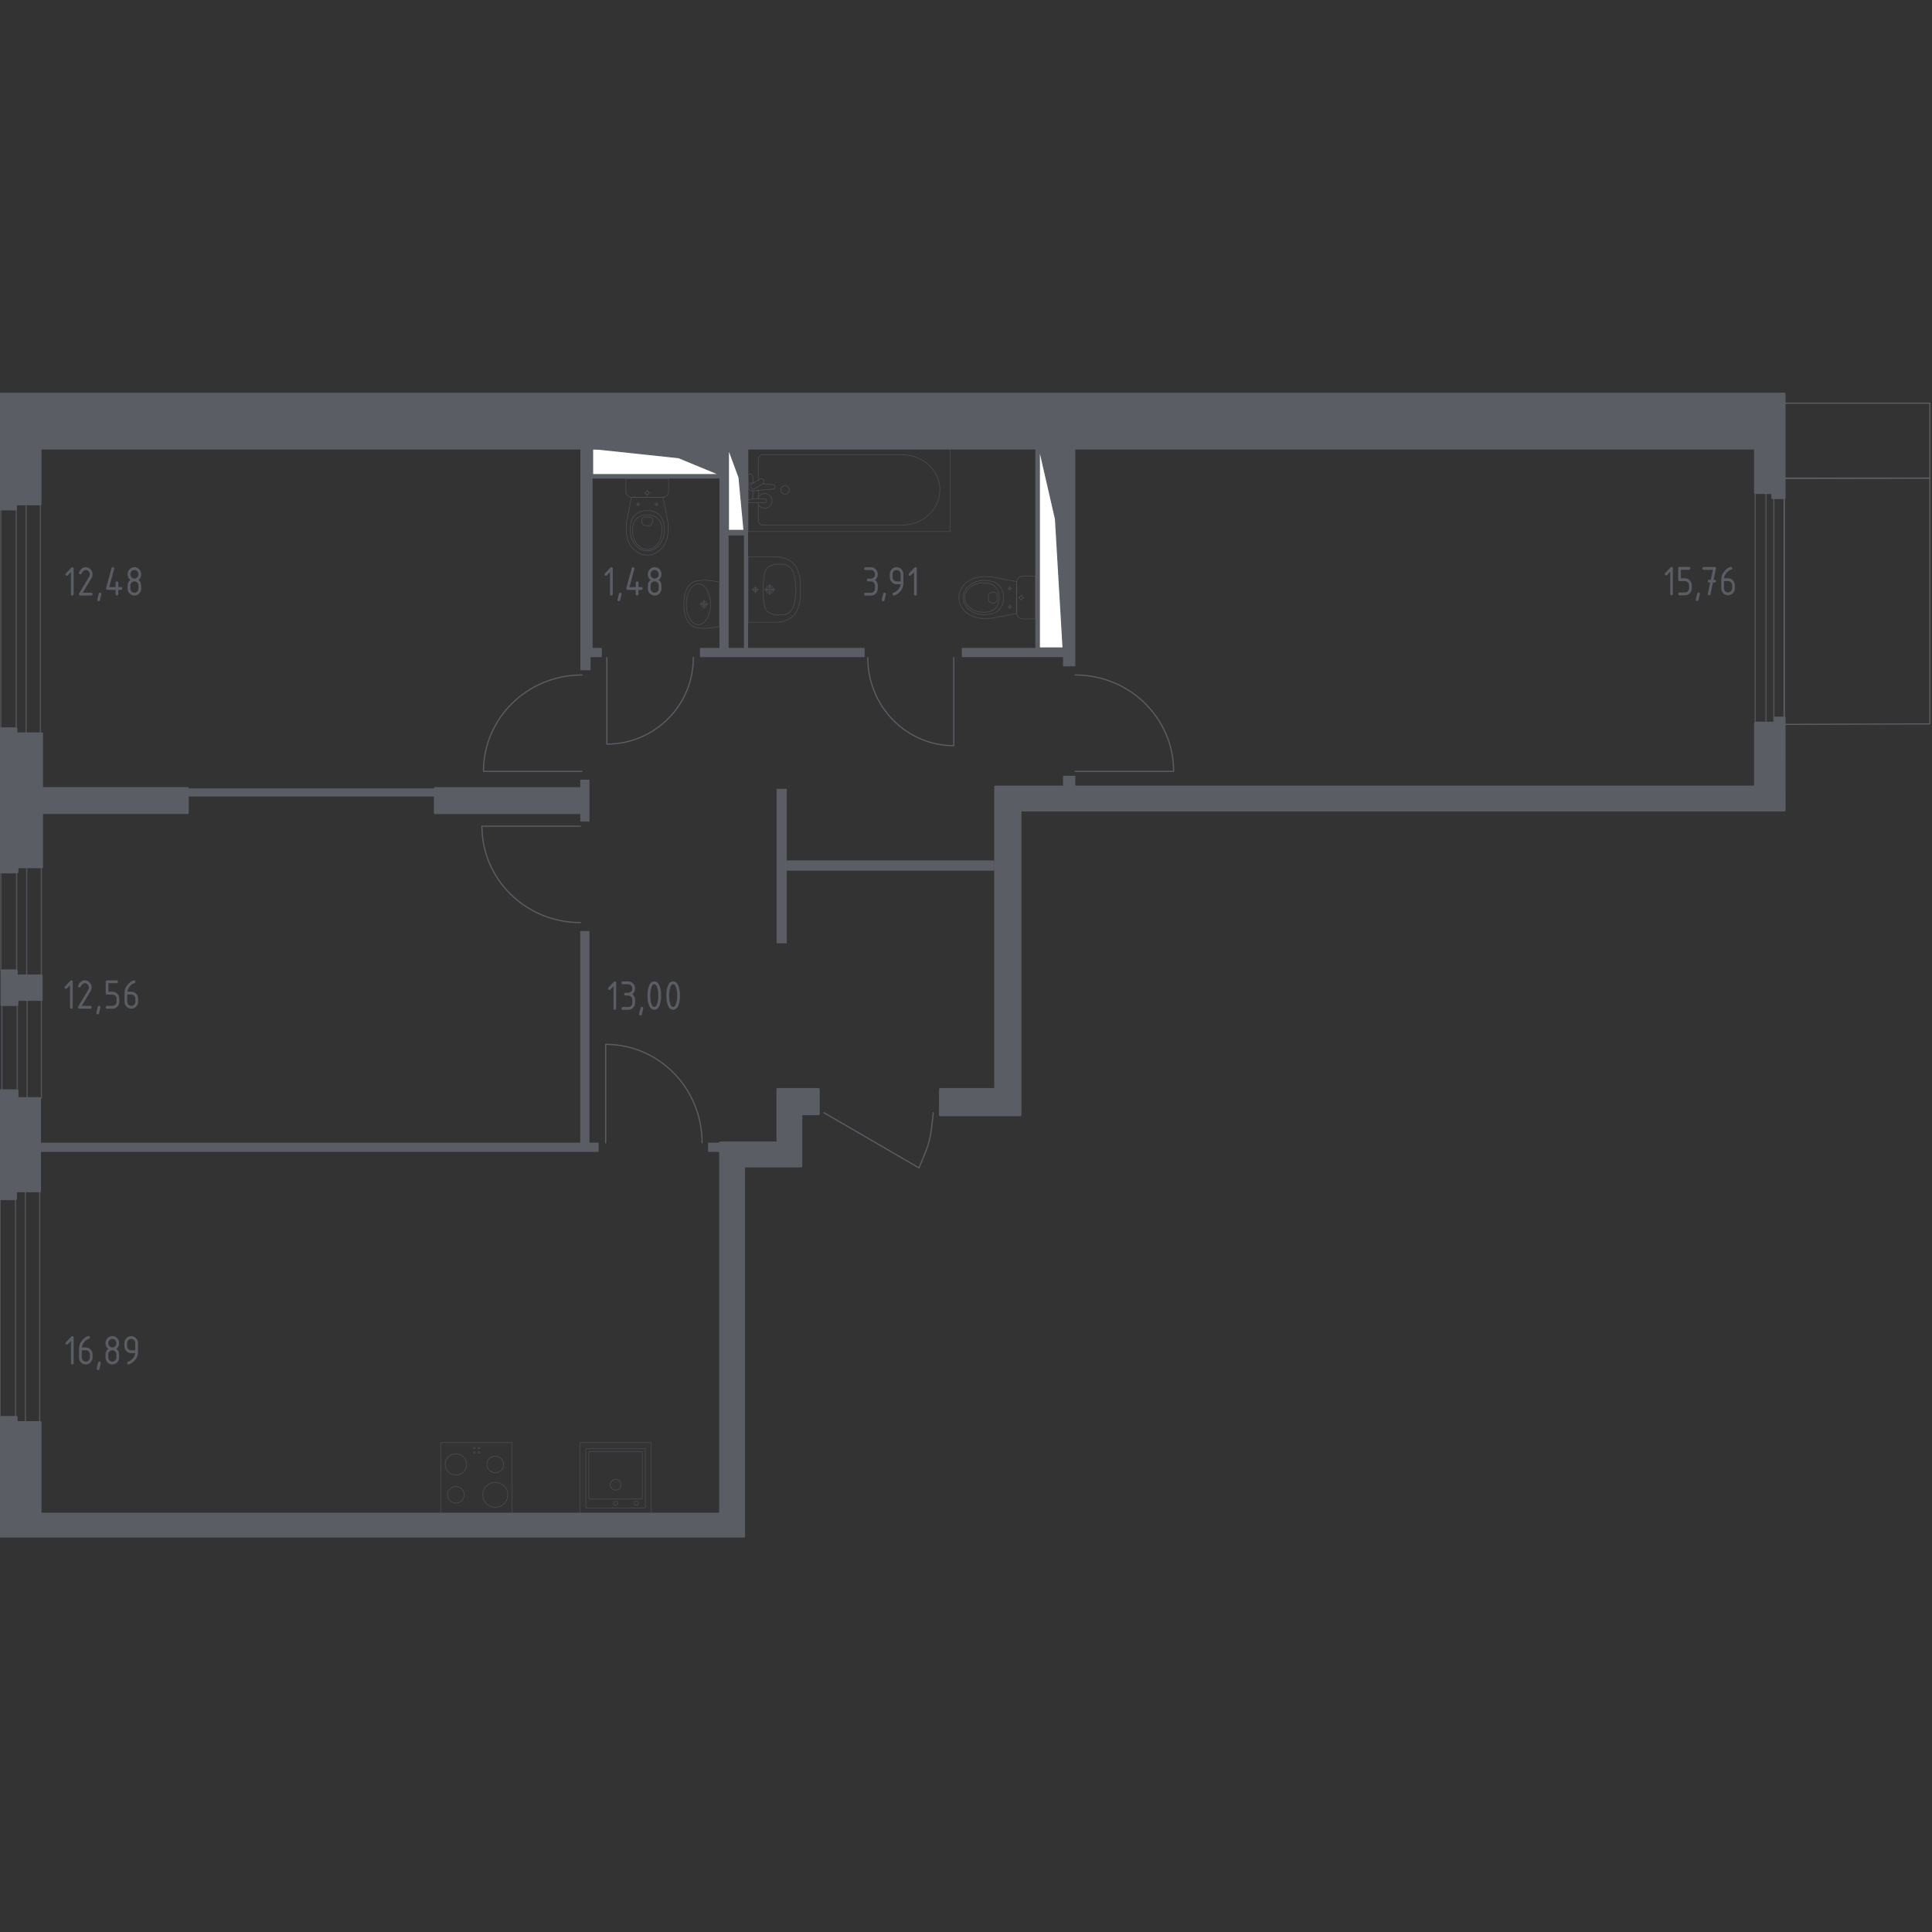 <?xml version="1.0" encoding="utf-8"?>
<!-- Generator: Adobe Illustrator 24.3.0, SVG Export Plug-In . SVG Version: 6.00 Build 0)  -->
<svg version="1.1" xmlns="http://www.w3.org/2000/svg" xmlns:xlink="http://www.w3.org/1999/xlink" x="0px" y="0px"
	 viewBox="0 0 1000 1000" style="enable-background:new 0 0 1000 1000;" xml:space="preserve">
<rect x="0" y="0" width="1000" height="1000" fill="#333333" stroke="none"/>
<style type="text/css">
	.st0{fill:none;stroke:#5B5D65;stroke-width:0.607;stroke-linecap:round;stroke-linejoin:round;stroke-miterlimit:10;}
	.st1{opacity:0.8;}
	.st2{fill:#FFFFFF;stroke:#5B5D65;stroke-width:0.607;stroke-linecap:round;stroke-linejoin:round;stroke-miterlimit:10;}
	.st3{fill:#5B5D65;}
	.st4{fill:#FFFFFF;stroke:#5B5D65;stroke-width:0.542;stroke-linecap:round;stroke-linejoin:round;}
	.st5{opacity:0.8;fill:none;stroke:#5B5D65;stroke-width:0.304;stroke-linecap:round;stroke-linejoin:round;stroke-miterlimit:10;}
	.st6{fill:none;stroke:#5B5D65;stroke-width:0.304;stroke-linecap:round;stroke-linejoin:round;stroke-miterlimit:10;}
	.st7{fill:#5B5D65;stroke:#5B5D65;stroke-width:1.215;stroke-linecap:round;stroke-linejoin:round;stroke-miterlimit:10;}
</style>
<g id="Окна_x2C__двери">
	<path class="st0" d="M483.07,575.93c-1.59,14.82-1.59,14.82-7.41,28.57l-49.22-28.58"/>
	<path class="st0" d="M301.21,349.36c-28.17,0-50.96,22.31-50.96,49.89l50.95,0"/>
	<path class="st0" d="M363.39,591.51c0-28.17-22.31-50.96-49.89-50.96v50.95"/>
	<path class="st0" d="M449.14,340.35c0,25.21,19.92,45.61,44.53,45.61l0-45.6"/>
	<path class="st0" d="M300.41,477.52c-28.17,0-50.96-22.31-50.96-49.89l50.95,0"/>
	<path class="st0" d="M358.89,340.35c0,24.76-20.03,44.8-44.79,44.8v-44.79"/>
	<path class="st0" d="M556.51,349.36c28.17,0,50.96,22.31,50.96,49.89l-50.95,0"/>
	<g class="st1">
		<g>
			<line class="st0" x1="8.39" y1="261.08" x2="8.39" y2="260.89"/>
			<line class="st0" x1="8.39" y1="261.08" x2="13.49" y2="261.08"/>
			<polyline class="st0" points="8.39,379.72 20.89,379.72 20.89,261.08 13.49,261.08 			"/>
			<polyline class="st0" points="8.39,263.71 0.43,263.71 0.43,377.08 8.39,377.08 			"/>
			<line class="st0" x1="8.39" y1="377.08" x2="8.39" y2="263.71"/>
			<line class="st0" x1="8.39" y1="379.72" x2="8.39" y2="377.08"/>
			<line class="st0" x1="8.39" y1="263.71" x2="8.39" y2="261.08"/>
			<line class="st0" x1="13.49" y1="261.08" x2="13.49" y2="260.89"/>
			<line class="st0" x1="13.49" y1="379.53" x2="13.49" y2="261.08"/>
		</g>
	</g>
	<g class="st1">
		<g>
			<line class="st0" x1="8.03" y1="616.58" x2="8.03" y2="616.39"/>
			<line class="st0" x1="8.03" y1="616.58" x2="13.14" y2="616.58"/>
			<polyline class="st0" points="8.03,736.02 20.53,736.02 20.53,616.58 13.14,616.58 			"/>
			<polyline class="st0" points="8.03,620.55 0.07,620.55 0.07,733.37 8.03,733.37 			"/>
			<line class="st0" x1="8.03" y1="733.37" x2="8.03" y2="619.23"/>
			<line class="st0" x1="8.03" y1="736.02" x2="8.03" y2="733.37"/>
			<line class="st0" x1="8.03" y1="619.23" x2="8.03" y2="616.58"/>
			<line class="st0" x1="13.14" y1="616.58" x2="13.14" y2="616.39"/>
			<line class="st0" x1="13.14" y1="735.84" x2="13.14" y2="616.58"/>
		</g>
	</g>
	<g class="st1">
		<g>
			<line class="st0" x1="8.59" y1="448.82" x2="8.59" y2="448.73"/>
			<line class="st0" x1="8.59" y1="448.82" x2="13.82" y2="448.82"/>
			<polyline class="st0" points="8.59,505 21.4,505 21.4,448.82 13.82,448.82 			"/>
			<polyline class="st0" points="8.59,451.44 0.44,451.44 0.44,502.37 8.59,502.37 			"/>
			<line class="st0" x1="8.59" y1="503.59" x2="8.59" y2="449.91"/>
			<line class="st0" x1="8.59" y1="505" x2="8.59" y2="503.75"/>
			<line class="st0" x1="8.59" y1="450.07" x2="8.59" y2="448.82"/>
			<line class="st0" x1="13.82" y1="448.82" x2="13.82" y2="448.73"/>
			<line class="st0" x1="13.82" y1="504.91" x2="13.82" y2="448.82"/>
		</g>
	</g>
	<g class="st1">
		<g>
			<line class="st0" x1="8.93" y1="517.52" x2="8.93" y2="517.44"/>
			<line class="st0" x1="8.93" y1="517.52" x2="14.04" y2="517.52"/>
			<polyline class="st0" points="8.93,568.43 21.43,568.43 21.43,517.52 14.04,517.52 			"/>
			<polyline class="st0" points="8.93,520.09 0.98,520.09 0.98,564.46 8.93,564.46 			"/>
			<line class="st0" x1="8.93" y1="567.3" x2="8.93" y2="518.65"/>
			<line class="st0" x1="8.93" y1="568.43" x2="8.93" y2="567.3"/>
			<line class="st0" x1="8.93" y1="518.65" x2="8.93" y2="517.52"/>
			<line class="st0" x1="14.04" y1="517.52" x2="14.04" y2="517.44"/>
			<line class="st0" x1="14.04" y1="568.35" x2="14.04" y2="517.52"/>
		</g>
	</g>
	<g class="st1">
		<g>
			<line class="st0" x1="918.15" y1="373.98" x2="918.15" y2="374.17"/>
			<line class="st0" x1="918.15" y1="373.98" x2="914.1" y2="373.98"/>
			<polyline class="st0" points="918.15,255.06 908.5,255.06 908.5,373.98 914.1,373.98 			"/>
			<polyline class="st0" points="918.15,371.92 923.61,371.92 923.61,257.71 918.15,257.71 			"/>
			<line class="st0" x1="918.15" y1="257.71" x2="918.15" y2="371.34"/>
			<line class="st0" x1="918.15" y1="255.06" x2="918.15" y2="257.71"/>
			<line class="st0" x1="918.15" y1="371.34" x2="918.15" y2="373.98"/>
			<line class="st0" x1="914.1" y1="373.98" x2="914.1" y2="374.17"/>
			<line class="st0" x1="914.1" y1="255.25" x2="914.1" y2="373.98"/>
		</g>
	</g>
	<polygon class="st0" points="998.89,247.46 923.42,247.68 923.42,374.93 998.89,374.7 	"/>
</g>
<g id="Блок_кондиционера">
	
		<rect x="923.38" y="208.69" transform="matrix(-1 -1.224647e-16 1.224647e-16 -1 1922.273 456.143)" class="st0" width="75.51" height="38.77"/>
</g>
<g id="Шахты">
	<g>
		<polyline class="st2" points="550.23,335.03 537.99,335.03 537.99,232.16 		"/>
		<g id="XMLID_93_">
			<g>
				<polygon class="st3" points="550.23,232.15 550.23,335.01 546.29,268.3 537.99,232.15 				"/>
			</g>
			<g>
				<polyline class="st0" points="550.23,335.01 550.23,232.15 537.99,232.15 				"/>
				<polyline class="st0" points="550.23,335.01 546.29,268.3 537.99,232.15 				"/>
			</g>
		</g>
		<polygon class="st4" points="546.29,268.6 537.99,232.48 537.99,335.36 550.23,335.36 		"/>
	</g>
	<g>
		<polyline class="st2" points="372.38,245.59 306.75,245.59 306.75,232.14 		"/>
		<g id="XMLID_91_">
			<g>
				<polygon class="st3" points="372.36,232.14 372.36,245.59 351.29,236.87 306.74,232.14 				"/>
			</g>
			<g>
				<polyline class="st0" points="372.36,245.59 372.36,232.14 306.74,232.14 				"/>
				<polyline class="st0" points="372.36,245.59 351.29,236.87 306.74,232.14 				"/>
			</g>
		</g>
		<polygon class="st4" points="351.28,236.91 306.75,232.18 306.75,245.63 372.38,245.63 		"/>
	</g>
	<g>
		<polyline class="st2" points="385.09,274.37 377.04,274.37 377.04,232.16 		"/>
		<g id="XMLID_92_">
			<g>
				<polygon class="st3" points="385.08,232.16 385.08,274.36 382.5,246.99 377.04,232.16 				"/>
			</g>
			<g>
				<polyline class="st0" points="385.08,274.36 385.08,232.16 377.04,232.16 				"/>
				<polyline class="st0" points="385.08,274.36 382.5,246.99 377.04,232.16 				"/>
			</g>
		</g>
		<polygon class="st4" points="382.5,247.11 377.04,232.29 377.04,274.5 385.09,274.5 		"/>
	</g>
</g>
<g id="Перегородки">
	
		<rect x="300.4" y="403.57" transform="matrix(-1 -3.460044e-11 3.460044e-11 -1 605.5 828.821)" class="st3" width="4.71" height="21.68"/>
	
		<rect x="97.12" y="408.04" transform="matrix(-1 -5.809410e-11 5.809410e-11 -1 322.296 820.31)" class="st3" width="128.06" height="4.22"/>
	
		<rect x="550.23" y="401.53" transform="matrix(-1 -4.453383e-11 4.453383e-11 -1 1106.804 808.884)" class="st3" width="6.35" height="5.82"/>
	<polygon class="st3" points="514.7,445.37 407.26,445.37 407.26,408.3 401.96,408.3 401.96,488.23 407.26,488.23 407.26,450.66 
		514.7,450.66 	"/>
	<polygon class="st3" points="305.1,591.44 305.1,481.89 300.34,481.89 300.34,591.44 20.87,591.44 20.87,596.22 309.87,596.22 
		309.87,591.44 	"/>
	<rect x="366.5" y="591.45" class="st3" width="6.35" height="4.76"/>
	<g>
		<path class="st3" d="M387.2,232.16h-2.12v42.34h-7.94v-42.36h-4.76v13.49h-65.63v-13.49h-6.35v107.99v6.78h5.29v-6.78h1.06v-0.01
			h4.76v-4.75h-4.76v-87.69h65.63v87.68h-10.06v4.78h85.22v-4.78H387.2V232.16z M385.09,335.36h-7.94v-58.21h7.94V335.36z"/>
		<polygon class="st3" points="550.23,232.16 550.23,335.36 537.99,335.36 537.99,232.06 535.88,232.06 535.88,335.36 
			497.83,335.36 497.83,340.13 550.23,340.13 550.23,344.88 556.58,344.88 556.58,232.16 		"/>
	</g>
</g>
<g id="Пунктир">
</g>
<g id="Сантехника">
	<g class="st1">
		<rect x="228.17" y="746.69" class="st5" width="36.89" height="36.89"/>
		<g>
			<circle class="st5" cx="256.36" cy="773.72" r="6.46"/>
		</g>
		<g>
			<circle class="st5" cx="235.95" cy="757.98" r="5.53"/>
		</g>
		<g>
			<circle class="st5" cx="235.95" cy="773.72" r="4.3"/>
		</g>
		<g>
			<circle class="st5" cx="256.36" cy="757.98" r="4.3"/>
		</g>
		<circle class="st5" cx="245.51" cy="749.55" r="0.42"/>
		<circle class="st5" cx="247.81" cy="749.55" r="0.42"/>
		<circle class="st5" cx="247.81" cy="751.85" r="0.42"/>
		<circle class="st5" cx="245.51" cy="751.85" r="0.42"/>
	</g>
	<g class="st1">
		<rect x="300.18" y="746.69" class="st5" width="36.89" height="36.89"/>
		<circle class="st5" cx="318.65" cy="768.53" r="2.77"/>
		<circle class="st5" cx="318.65" cy="778.05" r="1.08"/>
		<circle class="st5" cx="329.35" cy="778.05" r="1.08"/>
		<path class="st5" d="M333.69,749.77h-30.13c-0.17,0-0.31,0.14-0.31,0.31l0,30.13c0,0.17,0.14,0.31,0.31,0.31h30.13
			c0.17,0,0.31-0.14,0.31-0.31l0-30.13C334,749.91,333.86,749.77,333.69,749.77z"/>
		<path class="st5" d="M332.17,751.31h-27.06c-0.17,0-0.31,0.14-0.31,0.31l0,23.98c0,0.17,0.14,0.31,0.31,0.31h27.06
			c0.17,0,0.31-0.14,0.31-0.31l0-23.98C332.48,751.45,332.34,751.31,332.17,751.31z"/>
	</g>
	<g class="st1">
		<path class="st5" d="M323.94,247.68v6.04v0.62c0,1.7,1.39,3.09,3.1,3.09h15.94c1.7,0,3.1-1.39,3.1-3.09v-0.62v-6.04H323.94z"/>
		<ellipse class="st5" cx="335.01" cy="255.13" rx="0.84" ry="0.83"/>
		<line class="st5" x1="333.55" y1="255.13" x2="334.17" y2="255.13"/>
		<line class="st5" x1="335.84" y1="255.13" x2="336.47" y2="255.13"/>
		<line class="st5" x1="335.01" y1="256.58" x2="335.01" y2="255.96"/>
		<line class="st5" x1="335.01" y1="254.3" x2="335.01" y2="253.67"/>
		<line class="st5" x1="329.28" y1="260.97" x2="329.7" y2="260.97"/>
		<line class="st5" x1="330.81" y1="260.97" x2="331.22" y2="260.97"/>
		<line class="st5" x1="330.25" y1="261.93" x2="330.25" y2="261.52"/>
		<line class="st5" x1="330.25" y1="260.41" x2="330.25" y2="260"/>
		<circle class="st5" cx="330.25" cy="260.97" r="0.55"/>
		<circle class="st5" cx="339.76" cy="260.97" r="0.55"/>
		<line class="st5" x1="338.79" y1="260.97" x2="339.21" y2="260.97"/>
		<line class="st5" x1="340.32" y1="260.97" x2="340.73" y2="260.97"/>
		<line class="st5" x1="339.76" y1="261.93" x2="339.76" y2="261.52"/>
		<line class="st5" x1="339.76" y1="260.41" x2="339.76" y2="260"/>
		<path class="st5" d="M345.74,271.09c-0.03-0.43-0.07-0.78-0.09-1.01c-0.8-4.22-1.6-8.44-2.41-12.66c-2.75,0-5.49,0-8.24,0
			c-2.75,0-5.49,0-8.24,0c-0.8,4.22-1.6,8.44-2.41,12.66c-0.03,0.23-0.06,0.58-0.09,1.01c-0.18,2.53-0.48,6.79,1.75,10.63
			c0.36,0.62,1.1,1.87,2.5,3.06c0.84,0.71,3.08,2.56,6.4,2.56c0.03,0,0.05,0,0.08,0c0.03,0,0.05,0,0.08,0c3.32,0,5.56-1.84,6.4-2.56
			c1.41-1.19,2.15-2.44,2.5-3.06C346.22,277.88,345.92,273.62,345.74,271.09z"/>
		<path class="st5" d="M343.64,271.64c-0.18-1.24-0.4-2.63-1.43-4.06c-1.26-1.76-2.96-2.48-3.51-2.7c-1.51-0.61-2.79-0.61-3.69-0.61
			c-0.9,0-2.18,0-3.69,0.61c-0.55,0.22-2.25,0.94-3.51,2.7c-1.02,1.43-1.24,2.82-1.43,4.06c-0.23,1.58-0.84,5.73,1.71,9.45
			c0.64,0.93,2,2.89,4.61,3.7c0.54,0.17,2.42,0.68,4.62,0c2.61-0.81,3.97-2.77,4.61-3.7C344.47,277.37,343.87,273.23,343.64,271.64z
			"/>
		<path class="st5" d="M340.42,268.39c-2.05-1.91-4.72-1.91-5.42-1.9c-0.7-0.01-3.37-0.01-5.42,1.9c-1.81,1.69-2.2,4.02-2.19,5.86
			c-0.02,1.28,0.16,2.31,0.24,2.72c0.18,1.01,0.62,2.99,2.18,4.73c0.63,0.71,2.42,2.71,5.17,2.72c2.77,0.01,4.58-2.02,5.2-2.72
			c1.56-1.74,2-3.72,2.18-4.73c0.07-0.41,0.26-1.44,0.24-2.72C342.63,272.4,342.24,270.08,340.42,268.39z"/>
		<path class="st5" d="M337.72,268.57c-0.29-0.61-0.83-0.9-1.02-0.99c-1.13,0-2.25,0-3.38,0c-0.19,0.09-0.73,0.37-1.02,0.99
			c-0.24,0.51-0.19,0.97-0.14,1.3c0.14,1.11,0.84,1.86,1.17,2.17c1.13,0,2.25,0,3.38,0c0.32-0.29,1-1.02,1.16-2.1
			C337.9,269.58,337.97,269.1,337.72,268.57z"/>
	</g>
	<g class="st1">
		<path class="st5" d="M398.39,306.46c0.71,0,1.29-0.58,1.29-1.3c0-0.71-0.58-1.29-1.29-1.29c-0.71,0-1.29,0.58-1.29,1.29
			C397.1,305.88,397.68,306.46,398.39,306.46z"/>
		<path class="st5" d="M398.39,307.22c1.13,0,2.05-0.92,2.05-2.05c0-1.13-0.92-2.05-2.05-2.05c-1.13,0-2.05,0.92-2.05,2.05
			C396.34,306.3,397.26,307.22,398.39,307.22z"/>
		<path class="st5" d="M387.22,322.08L387.22,322.08v-33.81v-0.01c4.69,0,9.39,0,14.08,0c0.03,0,0.07,0,0.1,0
			c1.43-0.03,5.26,0.09,8.36,2.6c2.6,2.11,3.35,4.83,3.94,6.95c0.18,0.64,0.3,1.27,0.38,1.96c0.2,1.45,0.19,2.99,0.18,5.4
			c0.01,2.41,0.02,3.95-0.18,5.4c-0.08,0.69-0.2,1.32-0.38,1.96c-0.59,2.12-1.34,4.83-3.94,6.95c-3.1,2.52-6.93,2.63-8.36,2.6
			c-0.04,0-0.07,0-0.1,0C396.61,322.08,391.91,322.08,387.22,322.08z"/>
		<path class="st5" d="M403.19,318.33c-0.83-0.01-1.76-0.03-2.92-0.34c-0.38-0.1-1.71-0.45-2.69-1.16c-1.79-1.3-1.95-3.53-2.42-7.3
			c-0.22-1.79-0.22-3.27-0.21-4.35c0,0,0,0,0,0s0,0,0,0c-0.01-1.09-0.01-2.56,0.21-4.35c0.47-3.76,0.63-5.99,2.42-7.3
			c0.96-0.7,2.25-1.05,2.63-1.15c1.18-0.32,2.13-0.34,2.98-0.36c1.66-0.03,2.64-0.04,3.72,0.37c1.92,0.74,2.86,2.33,3.34,3.16
			c0.61,1.05,0.82,2.21,1.25,4.52c0,0,0.46,2.52,0.46,5.11c0,0,0,0,0,0s0,0,0,0c0,2.58-0.46,5.11-0.46,5.11
			c-0.42,2.29-0.63,3.44-1.22,4.47c-0.48,0.84-1.42,2.46-3.36,3.21C405.83,318.37,404.84,318.36,403.19,318.33z"/>
		<g>
			<line class="st6" x1="398.39" y1="302.48" x2="398.39" y2="307.86"/>
			<line class="st6" x1="401.08" y1="305.17" x2="395.7" y2="305.17"/>
		</g>
		<g>
			<path class="st5" d="M390.94,306.25c0.6,0,1.08-0.49,1.08-1.08c0-0.6-0.48-1.08-1.08-1.08c-0.6,0-1.08,0.49-1.08,1.08
				C389.86,305.77,390.34,306.25,390.94,306.25z"/>
			<g>
				<line class="st6" x1="390.94" y1="303.44" x2="390.94" y2="306.9"/>
				<line class="st6" x1="392.67" y1="305.17" x2="389.21" y2="305.17"/>
			</g>
		</g>
	</g>
	<g class="st1">
		<path class="st5" d="M364.38,311.21c-0.86,0-1.55,0.7-1.55,1.55c0,0.86,0.69,1.55,1.55,1.55c0.86,0,1.55-0.69,1.55-1.55
			C365.93,311.91,365.24,311.21,364.38,311.21z"/>
		<path class="st5" d="M361.48,302.17c-3.45,0-6.25,4.75-6.25,10.61c0,5.84,2.8,10.58,6.25,10.58c3.46,0,6.26-4.74,6.26-10.58
			C367.74,306.93,364.94,302.17,361.48,302.17z"/>
		<path class="st5" d="M364.38,311.92c-0.47,0-0.85,0.38-0.85,0.85c0,0.47,0.38,0.85,0.85,0.85c0.47,0,0.85-0.38,0.85-0.85
			C365.23,312.3,364.85,311.92,364.38,311.92z"/>
		<path class="st5" d="M368.61,300.66c1.56,0.2,2.86,0.44,3.78,0.63c0,0.15,0,22.8,0,22.95c-0.92,0.19-2.21,0.43-3.78,0.63
			c-1.81,0.23-3.01,0.38-4.4,0.34c-1.93-0.05-4.6-0.13-6.63-1.74c0,0-1.83-1.45-2.69-4.27c-0.11-0.37-0.34-1.27-0.47-1.82
			c-0.14-0.59-0.22-1.04-0.26-1.33c0,0,0,0,0,0c-0.2-1.28-0.21-2.35-0.2-3.28c0-0.93,0-2,0.2-3.28c0,0,0,0,0,0
			c0.05-0.29,0.13-0.74,0.26-1.33c0.13-0.55,0.36-1.45,0.47-1.82c0.87-2.82,2.69-4.27,2.69-4.27c2.04-1.61,4.7-1.69,6.63-1.74
			C365.6,300.28,366.8,300.43,368.61,300.66z"/>
		<line class="st5" x1="364.38" y1="310.48" x2="364.38" y2="315.05"/>
		<line class="st5" x1="366.66" y1="312.76" x2="362.1" y2="312.76"/>
	</g>
	<g class="st1">
		<line class="st5" x1="392.5" y1="253.78" x2="392.5" y2="258.26"/>
		<path class="st5" d="M392.5,260.25v9.28c0,1.27,1.11,2.29,2.47,2.29l71.79,0c4.9,0,9.63-1.69,13.25-4.74
			c8.61-7.24,8.61-19.77,0-27c-3.63-3.05-8.36-4.74-13.25-4.74l-71.79,0c-1.36,0-2.47,1.03-2.47,2.3l0,10.86"/>
		<rect x="387.21" y="232.06" class="st5" width="104.53" height="43.04"/>
		<path class="st5" d="M408.52,253.58c0,1.22-0.98,2.2-2.2,2.2c-1.21,0-2.2-0.98-2.2-2.2c0-1.22,0.99-2.2,2.2-2.2
			C407.53,251.38,408.52,252.36,408.52,253.58z"/>
		<path class="st5" d="M387.22,258.26v1.99l3.24,0h0.22h5.12c0,0,1.05-0.04,1.05-0.99s-1.05-1-1.05-1l-5.12,0h-0.22h-1.2"/>
		<path class="st5" d="M390,250l-0.65-0.05c-1.02-0.08-1.99,0.69-2.13,1.82c-0.01,0.08-0.01,0.15-0.01,0.23c0,0.08,0,0.15,0.01,0.23
			c0.13,1.13,1.1,1.9,2.13,1.82l11.11-0.92c0.35,0,0.64-0.32,0.64-0.71v-0.84c0-0.39-0.29-0.71-0.64-0.71l-5.63-0.47"/>
		<path class="st5" d="M395.2,248.3l0.2,0.33c0.35,0.58,0.16,1.34-0.42,1.69l-4.46,2.69c-0.58,0.35-1.34,0.16-1.69-0.42l-0.2-0.33
			c-0.35-0.57-0.16-1.34,0.42-1.69l4.46-2.69C394.09,247.54,394.85,247.72,395.2,248.3z"/>
		<path class="st5" d="M389.91,250.06c-0.08-1.57-0.25-3.61-0.52-4.15c-0.39-0.76-1.47-0.42-1.47-0.42h-0.69l0,13.02h0.69
			c0,0,1.08,0.33,1.47-0.43c0.27-0.54,0.43-2.53,0.52-4.09"/>
		<path class="st5" d="M392.5,261.11c0.65,1.16,1.89,1.95,3.32,1.95c2.1,0,3.8-1.7,3.8-3.8c0-2.1-1.7-3.8-3.8-3.8
			c-1.43,0-2.67,0.79-3.32,1.95"/>
	</g>
	<g class="st1">
		<path class="st5" d="M535.98,298.24h-6.04h-0.62c-1.7,0-3.09,1.39-3.09,3.1v15.94c0,1.7,1.39,3.1,3.09,3.1h0.62h6.04V298.24z"/>
		<ellipse class="st5" cx="528.53" cy="309.31" rx="0.83" ry="0.84"/>
		<line class="st5" x1="528.53" y1="307.85" x2="528.53" y2="308.48"/>
		<line class="st5" x1="528.53" y1="310.15" x2="528.53" y2="310.77"/>
		<line class="st5" x1="527.07" y1="309.31" x2="527.7" y2="309.31"/>
		<line class="st5" x1="529.36" y1="309.31" x2="529.98" y2="309.31"/>
		<line class="st5" x1="522.69" y1="303.59" x2="522.69" y2="304"/>
		<line class="st5" x1="522.69" y1="305.11" x2="522.69" y2="305.53"/>
		<line class="st5" x1="521.73" y1="304.56" x2="522.14" y2="304.56"/>
		<line class="st5" x1="523.25" y1="304.56" x2="523.66" y2="304.56"/>
		<circle class="st5" cx="522.69" cy="304.56" r="0.55"/>
		<circle class="st5" cx="522.69" cy="314.07" r="0.55"/>
		<line class="st5" x1="522.69" y1="313.1" x2="522.69" y2="313.51"/>
		<line class="st5" x1="522.69" y1="314.62" x2="522.69" y2="315.04"/>
		<line class="st5" x1="521.73" y1="314.07" x2="522.14" y2="314.07"/>
		<line class="st5" x1="523.25" y1="314.07" x2="523.66" y2="314.07"/>
		<path class="st5" d="M512.57,320.05c0.43-0.03,0.78-0.07,1.01-0.09c4.22-0.8,8.44-1.6,12.66-2.41c0-2.75,0-5.49,0-8.24
			c0-2.75,0-5.49,0-8.24c-4.22-0.8-8.44-1.6-12.66-2.41c-0.23-0.03-0.58-0.06-1.01-0.09c-2.53-0.18-6.79-0.48-10.63,1.75
			c-0.62,0.36-1.87,1.1-3.06,2.5c-0.71,0.84-2.56,3.08-2.56,6.4c0,0.03,0,0.05,0,0.08c0,0.03,0,0.05,0,0.08
			c0,3.32,1.84,5.56,2.56,6.4c1.19,1.41,2.44,2.15,3.06,2.5C505.78,320.52,510.04,320.22,512.57,320.05z"/>
		<path class="st5" d="M512.01,317.94c1.24-0.18,2.63-0.4,4.06-1.43c1.76-1.26,2.48-2.96,2.7-3.51c0.61-1.51,0.61-2.79,0.61-3.69
			s0-2.18-0.61-3.69c-0.22-0.55-0.94-2.25-2.7-3.51c-1.43-1.02-2.82-1.24-4.06-1.43c-1.58-0.23-5.73-0.84-9.45,1.71
			c-0.93,0.64-2.89,2-3.7,4.61c-0.17,0.54-0.68,2.42,0,4.62c0.81,2.61,2.77,3.97,3.7,4.61
			C506.29,318.78,510.43,318.17,512.01,317.94z"/>
		<path class="st5" d="M515.27,314.73c1.91-2.05,1.91-4.72,1.9-5.42c0.01-0.7,0.01-3.37-1.9-5.42c-1.69-1.81-4.02-2.2-5.86-2.19
			c-1.28-0.02-2.31,0.16-2.72,0.24c-1.01,0.18-2.99,0.62-4.73,2.18c-0.71,0.63-2.71,2.42-2.72,5.17c-0.01,2.77,2.02,4.58,2.72,5.2
			c1.74,1.56,3.72,2,4.73,2.18c0.41,0.07,1.44,0.26,2.72,0.24C511.26,316.93,513.58,316.54,515.27,314.73z"/>
		<path class="st5" d="M515.09,312.02c0.61-0.29,0.9-0.83,0.99-1.02c0-1.13,0-2.25,0-3.38c-0.09-0.19-0.37-0.73-0.99-1.02
			c-0.51-0.24-0.97-0.19-1.3-0.14c-1.11,0.14-1.86,0.84-2.17,1.17c0,1.13,0,2.25,0,3.38c0.29,0.32,1.02,1,2.1,1.16
			C514.08,312.21,514.56,312.27,515.09,312.02z"/>
	</g>
</g>
<g id="Несущие">
	<polygon class="st7" points="15.35,795.22 20.87,795.22 385.03,795.22 385.03,784.65 385.03,783.59 385.03,603.63 402.49,603.63 
		404.08,603.63 414.67,603.63 414.67,576.62 423.67,576.62 423.67,563.79 402.49,563.79 402.49,575.31 402.49,576.62 402.49,591.44 
		372.85,591.44 372.85,596.22 372.85,603.63 372.85,783.59 20.87,783.59 20.87,736.2 8.5,736.2 8.5,733.57 0.26,733.57 0.26,736.2 
		0.26,766.65 0.26,795.22 	"/>
	
		<rect x="225.18" y="408.04" transform="matrix(-1 -3.349511e-11 3.349511e-11 -1 525.518 828.779)" class="st7" width="75.16" height="12.7"/>
	<polygon class="st7" points="8.39,377.08 8.39,379.71 21.66,379.71 21.66,408.03 97.09,408.03 97.09,420.73 21.66,420.73 
		21.66,448.78 8.95,448.78 8.95,451.44 0.44,451.44 0.44,377.08 	"/>
	<g>
		<polygon class="st7" points="908.5,203.86 912.21,203.86 923.61,203.86 923.61,255.41 923.61,255.41 923.61,257.72 917.44,257.72 
			917.44,255.06 908.5,255.06 908.5,232.06 20.87,232.06 20.87,260.89 8.11,260.89 8.11,263.55 0.16,263.55 0.16,260.89 
			0.16,252.95 0.16,232.06 0.16,228.34 0.16,203.86 		"/>
	</g>
	<polygon class="st7" points="8.95,564.46 8.95,568.5 20.61,568.5 20.61,616.49 8.15,616.49 8.15,620.55 0,620.55 0,564.46 	"/>
	<polygon class="st7" points="918.8,371.53 918.8,374.16 908.5,374.16 908.5,407.26 515.23,407.26 515.23,419.42 515.23,563.79 
		486.65,563.79 486.65,577.16 528.07,577.16 528.07,571.33 528.1,571.33 528.1,419.42 908.5,419.42 908.5,419.43 923.61,419.42 
		923.59,373.1 923.59,371.54 	"/>
	<polygon class="st7" points="8.59,502.37 8.59,505 21.46,505 21.46,517.44 8.93,517.44 8.93,520.09 0.88,520.09 0.88,502.37 	"/>
</g>
<g id="Лестницы_x2C__лифты">
</g>
<g id="Площади">
	<g>
		<path class="st3" d="M864.5,295.95l-1.62,1.69c-0.14,0.14-0.3,0.21-0.49,0.21c-0.47,0-0.71-0.24-0.71-0.73
			c0-0.2,0.07-0.37,0.2-0.51l2.75-2.87c0.18-0.19,0.37-0.29,0.56-0.29c0.47,0,0.7,0.24,0.7,0.73v13.21c0,0.49-0.23,0.73-0.7,0.73
			s-0.7-0.24-0.7-0.73V295.95z"/>
		<path class="st3" d="M868.63,300.05v-5.87c0-0.49,0.23-0.73,0.7-0.73h4.92c0.47,0,0.7,0.24,0.7,0.73s-0.23,0.73-0.7,0.73h-4.22
			v4.4h2.11c0.97,0,1.8,0.36,2.49,1.08c0.68,0.72,1.03,1.58,1.03,2.59v1.47c0,1.02-0.34,1.88-1.03,2.6
			c-0.69,0.72-1.52,1.07-2.48,1.07h-2.81c-0.47,0-0.7-0.24-0.7-0.73s0.23-0.73,0.7-0.73h2.81c0.59,0,1.09-0.21,1.5-0.64
			c0.41-0.43,0.61-0.95,0.61-1.56v-1.47c0-0.61-0.21-1.13-0.62-1.56c-0.41-0.43-0.91-0.65-1.49-0.65h-2.81
			C868.87,300.78,868.63,300.54,868.63,300.05z"/>
		<path class="st3" d="M879.17,306.66c0.47,0,0.7,0.24,0.7,0.72c0,0.07-0.24,1.11-0.72,3.13c-0.09,0.37-0.31,0.56-0.68,0.56
			c-0.47,0-0.7-0.24-0.7-0.73c0-0.33,0.24-1.37,0.72-3.11C878.59,306.84,878.82,306.66,879.17,306.66z"/>
		<path class="st3" d="M885.21,301.52l-0.52,0c-0.47,0-0.71-0.25-0.71-0.73s0.23-0.73,0.7-0.73l0.83,0l1.1-5.14h-4.74
			c-0.47,0-0.7-0.24-0.7-0.73s0.23-0.73,0.7-0.73h5.62c0.46,0,0.7,0.24,0.7,0.71c0,0.04-0.01,0.1-0.02,0.18l-1.22,5.72l0.53,0
			c0.47,0,0.7,0.24,0.7,0.73s-0.23,0.73-0.71,0.73l-0.86,0l-1.27,6.03c-0.08,0.39-0.31,0.58-0.67,0.58c-0.48,0-0.71-0.24-0.71-0.73
			c0-0.07,0-0.13,0.01-0.17L885.21,301.52z"/>
		<path class="st3" d="M895.85,293.44c0.47,0,0.7,0.24,0.7,0.73c0,0.36-0.12,0.57-0.35,0.63c-1.04,0.27-1.96,0.93-2.74,1.96
			c-0.62,0.82-0.98,1.66-1.08,2.55h2.06c0.99,0,1.83,0.36,2.5,1.07c0.67,0.71,1.01,1.58,1.01,2.6v1.47c0,1.02-0.34,1.89-1.03,2.6
			c-0.69,0.71-1.51,1.07-2.49,1.07c-0.98,0-1.81-0.35-2.49-1.06s-1.02-1.57-1.02-2.59v-4.43c0-1.66,0.53-3.12,1.59-4.37
			c0.82-0.97,1.72-1.66,2.69-2.07C895.49,293.5,895.7,293.44,895.85,293.44z M892.33,300.78v3.67c0,0.62,0.2,1.14,0.61,1.56
			c0.41,0.43,0.91,0.64,1.5,0.64s1.09-0.21,1.5-0.65c0.41-0.43,0.61-0.95,0.61-1.56v-1.47c0-0.62-0.21-1.14-0.62-1.56
			s-0.91-0.64-1.49-0.64H892.33z"/>
	</g>
	<g>
		<path class="st3" d="M36.73,296.09l-1.62,1.69c-0.14,0.14-0.3,0.21-0.49,0.21c-0.47,0-0.71-0.24-0.71-0.73
			c0-0.2,0.07-0.37,0.2-0.51l2.75-2.87c0.18-0.19,0.37-0.29,0.56-0.29c0.47,0,0.7,0.24,0.7,0.73v13.21c0,0.49-0.23,0.73-0.7,0.73
			s-0.7-0.24-0.7-0.73V296.09z"/>
		<path class="st3" d="M44.38,293.58c0.97,0,1.8,0.36,2.49,1.07c0.69,0.72,1.03,1.58,1.03,2.6c0,0.7-0.21,1.4-0.64,2.11l-4.43,7.43
			h4.37c0.47,0,0.7,0.25,0.7,0.73s-0.23,0.73-0.7,0.73h-5.62c-0.47,0-0.7-0.24-0.7-0.73c0-0.15,0.04-0.29,0.12-0.42l5.15-8.64
			c0.23-0.39,0.35-0.8,0.35-1.21c0-0.61-0.21-1.13-0.62-1.56c-0.41-0.43-0.91-0.65-1.49-0.65c-0.8,0-1.53,0.62-2.2,1.85
			c-0.13,0.24-0.33,0.36-0.61,0.36c-0.47,0-0.7-0.24-0.7-0.73c0-0.11,0.02-0.21,0.06-0.3C41.8,294.45,42.95,293.58,44.38,293.58z"/>
		<path class="st3" d="M51.77,306.79c0.47,0,0.7,0.24,0.7,0.72c0,0.07-0.24,1.11-0.72,3.13c-0.08,0.37-0.31,0.56-0.68,0.56
			c-0.47,0-0.7-0.24-0.7-0.73c0-0.33,0.24-1.37,0.72-3.11C51.18,306.97,51.41,306.79,51.77,306.79z"/>
		<path class="st3" d="M54.89,304.59c0-0.08,0.01-0.15,0.02-0.2l2.81-10.28c0.1-0.36,0.33-0.53,0.68-0.53c0.47,0,0.7,0.25,0.7,0.74
			c0,0.07-0.01,0.14-0.02,0.21l-2.56,9.33h3.29v-2.2c0-0.49,0.23-0.73,0.7-0.73s0.7,0.24,0.7,0.73v2.2h1.41
			c0.47,0,0.7,0.24,0.7,0.73c0,0.49-0.23,0.73-0.7,0.73h-1.41v2.2c0,0.49-0.23,0.73-0.7,0.73s-0.7-0.24-0.7-0.73v-2.2h-4.22
			C55.12,305.32,54.89,305.08,54.89,304.59z"/>
		<path class="st3" d="M69.57,308.26c-0.97,0-1.8-0.36-2.49-1.07c-0.69-0.72-1.03-1.58-1.03-2.6v-1.47c0-1.22,0.47-2.19,1.41-2.94
			c-0.94-0.74-1.41-1.72-1.41-2.94c0-1.02,0.34-1.88,1.03-2.6c0.69-0.72,1.51-1.07,2.49-1.07s1.8,0.36,2.49,1.07
			c0.69,0.72,1.03,1.58,1.03,2.6c0,1.22-0.47,2.19-1.41,2.94c0.67,0.53,1.1,1.19,1.28,1.97c0.09,0.39,0.13,1.21,0.13,2.44
			c0,1.02-0.34,1.88-1.03,2.6C71.37,307.9,70.55,308.26,69.57,308.26z M69.57,299.45c0.59,0,1.09-0.21,1.5-0.64s0.61-0.95,0.61-1.56
			c0-0.61-0.21-1.13-0.62-1.56c-0.41-0.43-0.91-0.65-1.49-0.65c-0.59,0-1.09,0.21-1.5,0.64s-0.61,0.95-0.61,1.56s0.2,1.14,0.61,1.56
			S68.98,299.45,69.57,299.45z M69.57,306.79c0.59,0,1.09-0.21,1.5-0.64s0.61-0.95,0.61-1.56v-1.47c0-0.61-0.21-1.13-0.62-1.56
			c-0.41-0.43-0.91-0.65-1.49-0.65c-0.59,0-1.09,0.21-1.5,0.64s-0.61,0.95-0.61,1.56v1.47c0,0.62,0.2,1.14,0.61,1.56
			S68.98,306.79,69.57,306.79z"/>
	</g>
	<g>
		<path class="st3" d="M36.24,509.93l-1.62,1.69c-0.14,0.14-0.3,0.21-0.49,0.21c-0.47,0-0.71-0.25-0.71-0.73
			c0-0.2,0.07-0.37,0.2-0.51l2.75-2.87c0.18-0.19,0.37-0.29,0.56-0.29c0.47,0,0.7,0.25,0.7,0.73v13.21c0,0.49-0.23,0.73-0.7,0.73
			s-0.7-0.25-0.7-0.73V509.93z"/>
		<path class="st3" d="M43.89,507.42c0.97,0,1.8,0.36,2.49,1.07c0.69,0.72,1.03,1.58,1.03,2.6c0,0.7-0.21,1.4-0.64,2.11l-4.43,7.43
			h4.37c0.47,0,0.7,0.25,0.7,0.73s-0.23,0.73-0.7,0.73h-5.62c-0.47,0-0.7-0.25-0.7-0.73c0-0.15,0.04-0.29,0.12-0.42l5.15-8.64
			c0.23-0.39,0.35-0.8,0.35-1.21c0-0.61-0.21-1.13-0.62-1.56c-0.41-0.43-0.91-0.65-1.49-0.65c-0.8,0-1.53,0.62-2.2,1.85
			c-0.13,0.24-0.33,0.36-0.61,0.36c-0.47,0-0.7-0.24-0.7-0.73c0-0.11,0.02-0.21,0.06-0.3C41.31,508.3,42.46,507.42,43.89,507.42z"/>
		<path class="st3" d="M51.28,520.63c0.47,0,0.7,0.24,0.7,0.72c0,0.07-0.24,1.11-0.72,3.13c-0.08,0.37-0.31,0.56-0.68,0.56
			c-0.47,0-0.7-0.24-0.7-0.73c0-0.33,0.24-1.37,0.72-3.11C50.69,520.82,50.92,520.63,51.28,520.63z"/>
		<path class="st3" d="M54.71,514.03v-5.87c0-0.49,0.23-0.73,0.7-0.73h4.92c0.47,0,0.7,0.25,0.7,0.73s-0.23,0.73-0.7,0.73h-4.22v4.4
			h2.11c0.97,0,1.8,0.36,2.49,1.08c0.69,0.72,1.03,1.58,1.03,2.59v1.47c0,1.02-0.34,1.88-1.03,2.6c-0.69,0.72-1.52,1.07-2.48,1.07
			h-2.81c-0.47,0-0.7-0.25-0.7-0.73s0.23-0.73,0.7-0.73h2.81c0.59,0,1.09-0.21,1.5-0.64c0.41-0.43,0.61-0.95,0.61-1.56v-1.47
			c0-0.61-0.21-1.13-0.62-1.56c-0.41-0.43-0.91-0.65-1.49-0.65h-2.81C54.95,514.76,54.71,514.52,54.71,514.03z"/>
		<path class="st3" d="M69.39,507.42c0.47,0,0.7,0.25,0.7,0.73c0,0.36-0.12,0.57-0.35,0.63c-1.04,0.27-1.96,0.93-2.74,1.96
			c-0.62,0.82-0.98,1.67-1.08,2.55h2.06c0.99,0,1.83,0.36,2.5,1.07c0.67,0.71,1.01,1.58,1.01,2.6v1.47c0,1.02-0.34,1.89-1.03,2.6
			c-0.69,0.71-1.51,1.07-2.49,1.07c-0.98,0-1.81-0.35-2.49-1.06s-1.02-1.57-1.02-2.59v-4.43c0-1.66,0.53-3.12,1.59-4.37
			c0.82-0.97,1.72-1.66,2.69-2.07C69.02,507.48,69.24,507.42,69.39,507.42z M65.87,514.76v3.67c0,0.62,0.2,1.14,0.61,1.56
			c0.41,0.43,0.91,0.64,1.5,0.64s1.09-0.21,1.5-0.64s0.61-0.95,0.61-1.56v-1.47c0-0.62-0.21-1.14-0.62-1.56
			c-0.41-0.43-0.91-0.64-1.49-0.64H65.87z"/>
	</g>
	<g>
		<path class="st3" d="M36.75,694.07l-1.62,1.69c-0.14,0.14-0.3,0.21-0.49,0.21c-0.47,0-0.71-0.24-0.71-0.73
			c0-0.2,0.07-0.37,0.2-0.51l2.75-2.87c0.18-0.19,0.37-0.29,0.56-0.29c0.47,0,0.7,0.25,0.7,0.73v13.21c0,0.49-0.23,0.73-0.7,0.73
			s-0.7-0.24-0.7-0.73V694.07z"/>
		<path class="st3" d="M45.83,691.56c0.47,0,0.7,0.25,0.7,0.73c0,0.36-0.12,0.57-0.35,0.63c-1.04,0.27-1.96,0.93-2.74,1.96
			c-0.62,0.82-0.98,1.67-1.08,2.55h2.06c0.99,0,1.83,0.36,2.5,1.07c0.67,0.71,1.01,1.58,1.01,2.6v1.47c0,1.02-0.34,1.89-1.03,2.6
			c-0.69,0.71-1.51,1.07-2.49,1.07c-0.98,0-1.81-0.35-2.49-1.06c-0.68-0.71-1.02-1.57-1.02-2.58v-4.43c0-1.66,0.53-3.12,1.59-4.37
			c0.82-0.97,1.72-1.66,2.69-2.07C45.47,691.61,45.68,691.56,45.83,691.56z M42.32,698.9v3.67c0,0.62,0.2,1.14,0.61,1.56
			s0.91,0.64,1.5,0.64s1.09-0.21,1.5-0.65c0.41-0.43,0.61-0.95,0.61-1.56v-1.47c0-0.62-0.21-1.14-0.62-1.56
			c-0.41-0.43-0.91-0.64-1.49-0.64H42.32z"/>
		<path class="st3" d="M51.45,704.77c0.47,0,0.7,0.24,0.7,0.72c0,0.07-0.24,1.11-0.72,3.13c-0.08,0.37-0.31,0.56-0.68,0.56
			c-0.47,0-0.7-0.25-0.7-0.73c0-0.33,0.24-1.37,0.72-3.11C50.87,704.96,51.09,704.77,51.45,704.77z"/>
		<path class="st3" d="M58.14,706.24c-0.97,0-1.8-0.36-2.49-1.07c-0.69-0.72-1.03-1.58-1.03-2.6v-1.47c0-1.22,0.47-2.2,1.41-2.94
			c-0.94-0.74-1.41-1.72-1.41-2.94c0-1.02,0.34-1.88,1.03-2.6c0.69-0.71,1.51-1.07,2.49-1.07s1.8,0.36,2.49,1.07
			c0.69,0.72,1.03,1.58,1.03,2.6c0,1.22-0.47,2.2-1.41,2.94c0.67,0.53,1.1,1.19,1.28,1.97c0.09,0.39,0.13,1.21,0.13,2.44
			c0,1.02-0.34,1.88-1.03,2.6C59.94,705.88,59.11,706.24,58.14,706.24z M58.14,697.43c0.59,0,1.09-0.21,1.5-0.64
			c0.41-0.43,0.61-0.95,0.61-1.56c0-0.61-0.21-1.13-0.62-1.56c-0.41-0.43-0.91-0.64-1.49-0.64c-0.59,0-1.09,0.21-1.5,0.64
			c-0.41,0.43-0.61,0.95-0.61,1.56c0,0.62,0.2,1.14,0.61,1.56C57.05,697.22,57.55,697.43,58.14,697.43z M58.14,704.77
			c0.59,0,1.09-0.21,1.5-0.64s0.61-0.95,0.61-1.56v-1.47c0-0.61-0.21-1.13-0.62-1.56c-0.41-0.43-0.91-0.64-1.49-0.64
			c-0.59,0-1.09,0.21-1.5,0.64c-0.41,0.43-0.61,0.95-0.61,1.56v1.47c0,0.62,0.2,1.14,0.61,1.56S57.55,704.77,58.14,704.77z"/>
		<path class="st3" d="M66.49,706.24c-0.19,0-0.35-0.07-0.49-0.22s-0.21-0.32-0.21-0.51c0-0.34,0.12-0.55,0.35-0.63
			c0.51-0.18,0.94-0.38,1.28-0.61c1.51-1.02,2.36-2.32,2.54-3.89H67.9c-0.97,0-1.8-0.36-2.49-1.07c-0.69-0.72-1.03-1.58-1.03-2.6
			v-1.47c0-1.02,0.34-1.88,1.03-2.6c0.69-0.71,1.51-1.07,2.49-1.07c0.98,0,1.81,0.35,2.49,1.06s1.02,1.57,1.02,2.59v4.43
			c0,2.49-1.11,4.46-3.33,5.91C67.36,706,66.83,706.24,66.49,706.24z M70,698.9v-3.67c0-0.61-0.21-1.13-0.62-1.56
			c-0.41-0.43-0.91-0.64-1.49-0.64c-0.58,0-1.08,0.21-1.49,0.64s-0.62,0.95-0.62,1.56v1.47c0,0.62,0.2,1.14,0.61,1.56
			c0.41,0.43,0.91,0.64,1.5,0.64H70z"/>
	</g>
	<g>
		<path class="st3" d="M315.76,296.09l-1.62,1.69c-0.14,0.14-0.3,0.21-0.49,0.21c-0.47,0-0.71-0.24-0.71-0.73
			c0-0.2,0.07-0.37,0.2-0.51l2.75-2.87c0.18-0.19,0.37-0.29,0.56-0.29c0.47,0,0.7,0.24,0.7,0.73v13.21c0,0.49-0.23,0.73-0.7,0.73
			s-0.7-0.24-0.7-0.73V296.09z"/>
		<path class="st3" d="M321.04,306.79c0.47,0,0.7,0.24,0.7,0.72c0,0.07-0.24,1.11-0.72,3.13c-0.08,0.37-0.31,0.56-0.68,0.56
			c-0.47,0-0.7-0.24-0.7-0.73c0-0.33,0.24-1.37,0.72-3.11C320.46,306.97,320.68,306.79,321.04,306.79z"/>
		<path class="st3" d="M324.16,304.59c0-0.08,0.01-0.15,0.02-0.2l2.81-10.28c0.1-0.36,0.33-0.53,0.68-0.53c0.47,0,0.7,0.25,0.7,0.74
			c0,0.07-0.01,0.14-0.02,0.21l-2.56,9.33h3.29v-2.2c0-0.49,0.23-0.73,0.7-0.73s0.7,0.24,0.7,0.73v2.2h1.41
			c0.47,0,0.7,0.24,0.7,0.73c0,0.49-0.23,0.73-0.7,0.73h-1.41v2.2c0,0.49-0.23,0.73-0.7,0.73s-0.7-0.24-0.7-0.73v-2.2h-4.22
			C324.4,305.32,324.16,305.08,324.16,304.59z"/>
		<path class="st3" d="M338.85,308.26c-0.97,0-1.8-0.36-2.49-1.07c-0.69-0.72-1.03-1.58-1.03-2.6v-1.47c0-1.22,0.47-2.19,1.41-2.94
			c-0.94-0.74-1.41-1.72-1.41-2.94c0-1.02,0.34-1.88,1.03-2.6c0.69-0.72,1.51-1.07,2.49-1.07s1.8,0.36,2.49,1.07
			c0.69,0.72,1.03,1.58,1.03,2.6c0,1.22-0.47,2.19-1.41,2.94c0.67,0.53,1.1,1.19,1.28,1.97c0.09,0.39,0.13,1.21,0.13,2.44
			c0,1.02-0.34,1.88-1.03,2.6C340.65,307.9,339.82,308.26,338.85,308.26z M338.85,299.45c0.59,0,1.09-0.21,1.5-0.64
			s0.61-0.95,0.61-1.56c0-0.61-0.21-1.13-0.62-1.56c-0.41-0.43-0.91-0.65-1.49-0.65c-0.59,0-1.09,0.21-1.5,0.64
			s-0.61,0.95-0.61,1.56s0.2,1.14,0.61,1.56S338.26,299.45,338.85,299.45z M338.85,306.79c0.59,0,1.09-0.21,1.5-0.64
			s0.61-0.95,0.61-1.56v-1.47c0-0.61-0.21-1.13-0.62-1.56c-0.41-0.43-0.91-0.65-1.49-0.65c-0.59,0-1.09,0.21-1.5,0.64
			s-0.61,0.95-0.61,1.56v1.47c0,0.62,0.2,1.14,0.61,1.56S338.26,306.79,338.85,306.79z"/>
	</g>
	<g>
		<path class="st3" d="M450.81,300.92h-1.41c-0.47,0-0.7-0.24-0.7-0.73s0.23-0.73,0.7-0.73h1.41c0.59,0,1.09-0.21,1.5-0.64
			s0.61-0.95,0.61-1.56c0-0.61-0.21-1.13-0.62-1.56c-0.41-0.43-0.91-0.65-1.49-0.65H448c-0.47,0-0.7-0.24-0.7-0.73
			s0.23-0.73,0.7-0.73h2.81c0.97,0,1.8,0.36,2.49,1.08c0.69,0.72,1.03,1.58,1.03,2.59c0,1.22-0.47,2.19-1.41,2.94
			c0.94,0.74,1.41,1.72,1.41,2.94v1.47c0,1.02-0.34,1.88-1.03,2.6c-0.69,0.72-1.52,1.07-2.48,1.07H448c-0.47,0-0.7-0.24-0.7-0.73
			s0.23-0.73,0.7-0.73h2.81c0.59,0,1.09-0.21,1.5-0.64s0.61-0.95,0.61-1.56v-1.47c0-0.61-0.21-1.13-0.62-1.56
			C451.89,301.13,451.39,300.92,450.81,300.92z"/>
		<path class="st3" d="M457.83,306.79c0.47,0,0.7,0.24,0.7,0.72c0,0.07-0.24,1.11-0.72,3.13c-0.08,0.37-0.31,0.56-0.68,0.56
			c-0.47,0-0.7-0.24-0.7-0.73c0-0.33,0.24-1.37,0.72-3.11C457.25,306.97,457.48,306.79,457.83,306.79z"/>
		<path class="st3" d="M462.67,308.26c-0.19,0-0.35-0.07-0.49-0.22c-0.14-0.15-0.21-0.32-0.21-0.51c0-0.34,0.12-0.55,0.35-0.63
			c0.51-0.18,0.94-0.38,1.28-0.61c1.51-1.02,2.36-2.32,2.54-3.89h-2.06c-0.97,0-1.8-0.36-2.49-1.07c-0.69-0.72-1.03-1.58-1.03-2.6
			v-1.47c0-1.02,0.34-1.88,1.03-2.6c0.69-0.72,1.51-1.07,2.49-1.07c0.98,0,1.81,0.35,2.49,1.06s1.02,1.57,1.02,2.59v4.43
			c0,2.49-1.11,4.46-3.33,5.91C463.54,308.02,463.01,308.26,462.67,308.26z M466.18,300.92v-3.67c0-0.61-0.21-1.13-0.62-1.56
			c-0.41-0.43-0.91-0.65-1.49-0.65c-0.58,0-1.08,0.22-1.49,0.65c-0.41,0.43-0.62,0.95-0.62,1.56v1.47c0,0.62,0.2,1.14,0.61,1.56
			s0.91,0.64,1.5,0.64H466.18z"/>
		<path class="st3" d="M473.13,296.09l-1.62,1.69c-0.14,0.14-0.3,0.21-0.49,0.21c-0.47,0-0.71-0.24-0.71-0.73
			c0-0.2,0.07-0.37,0.2-0.51l2.75-2.87c0.18-0.19,0.37-0.29,0.56-0.29c0.47,0,0.7,0.24,0.7,0.73v13.21c0,0.49-0.23,0.73-0.7,0.73
			s-0.7-0.24-0.7-0.73V296.09z"/>
	</g>
	<g>
		<path class="st3" d="M317.56,510.48l-1.62,1.69c-0.14,0.14-0.3,0.21-0.49,0.21c-0.47,0-0.71-0.25-0.71-0.73
			c0-0.2,0.07-0.37,0.2-0.51l2.75-2.87c0.18-0.19,0.37-0.29,0.56-0.29c0.47,0,0.7,0.25,0.7,0.73v13.21c0,0.49-0.23,0.73-0.7,0.73
			s-0.7-0.25-0.7-0.73V510.48z"/>
		<path class="st3" d="M325.2,515.31h-1.41c-0.47,0-0.7-0.24-0.7-0.73s0.23-0.73,0.7-0.73h1.41c0.59,0,1.09-0.21,1.5-0.64
			c0.41-0.43,0.61-0.95,0.61-1.56c0-0.61-0.21-1.13-0.62-1.56c-0.41-0.43-0.91-0.65-1.49-0.65h-2.81c-0.47,0-0.7-0.24-0.7-0.73
			s0.23-0.73,0.7-0.73h2.81c0.97,0,1.8,0.36,2.49,1.08c0.69,0.72,1.03,1.58,1.03,2.59c0,1.22-0.47,2.2-1.41,2.94
			c0.94,0.74,1.41,1.72,1.41,2.94v1.47c0,1.02-0.34,1.88-1.03,2.6c-0.69,0.72-1.52,1.07-2.48,1.07h-2.81c-0.47,0-0.7-0.25-0.7-0.73
			s0.23-0.73,0.7-0.73h2.81c0.59,0,1.09-0.21,1.5-0.64c0.41-0.43,0.61-0.95,0.61-1.56v-1.47c0-0.61-0.21-1.13-0.62-1.56
			C326.28,515.53,325.79,515.31,325.2,515.31z"/>
		<path class="st3" d="M332.23,521.19c0.47,0,0.7,0.24,0.7,0.72c0,0.07-0.24,1.11-0.72,3.13c-0.08,0.37-0.31,0.56-0.68,0.56
			c-0.47,0-0.7-0.24-0.7-0.73c0-0.33,0.24-1.37,0.72-3.11C331.65,521.37,331.87,521.19,332.23,521.19z"/>
		<path class="st3" d="M342.19,515.31c0,1.75-0.21,3.26-0.62,4.54c-0.6,1.87-1.57,2.8-2.9,2.8s-2.29-0.93-2.9-2.79
			c-0.41-1.28-0.62-2.79-0.62-4.55c0-1.76,0.21-3.27,0.62-4.55c0.6-1.86,1.57-2.79,2.9-2.79s2.29,0.93,2.9,2.8
			C341.98,512.05,342.19,513.56,342.19,515.31z M340.78,515.31c0-1.22-0.12-2.36-0.37-3.44c-0.38-1.62-0.96-2.44-1.74-2.44
			c-0.77,0-1.35,0.82-1.73,2.45c-0.26,1.1-0.38,2.24-0.38,3.42c0,1.21,0.12,2.35,0.37,3.44c0.38,1.62,0.96,2.44,1.74,2.44
			s1.36-0.81,1.74-2.44C340.66,517.67,340.78,516.52,340.78,515.31z"/>
		<path class="st3" d="M351.94,515.31c0,1.75-0.21,3.26-0.62,4.54c-0.6,1.87-1.57,2.8-2.9,2.8s-2.29-0.93-2.9-2.79
			c-0.41-1.28-0.62-2.79-0.62-4.55c0-1.76,0.21-3.27,0.62-4.55c0.6-1.86,1.57-2.79,2.9-2.79s2.29,0.93,2.9,2.8
			C351.74,512.05,351.94,513.56,351.94,515.31z M350.54,515.31c0-1.22-0.12-2.36-0.37-3.44c-0.38-1.62-0.96-2.44-1.74-2.44
			c-0.77,0-1.35,0.82-1.73,2.45c-0.26,1.1-0.38,2.24-0.38,3.42c0,1.21,0.12,2.35,0.37,3.44c0.38,1.62,0.96,2.44,1.74,2.44
			s1.36-0.81,1.74-2.44C350.41,517.67,350.54,516.52,350.54,515.31z"/>
	</g>
</g>
</svg>
